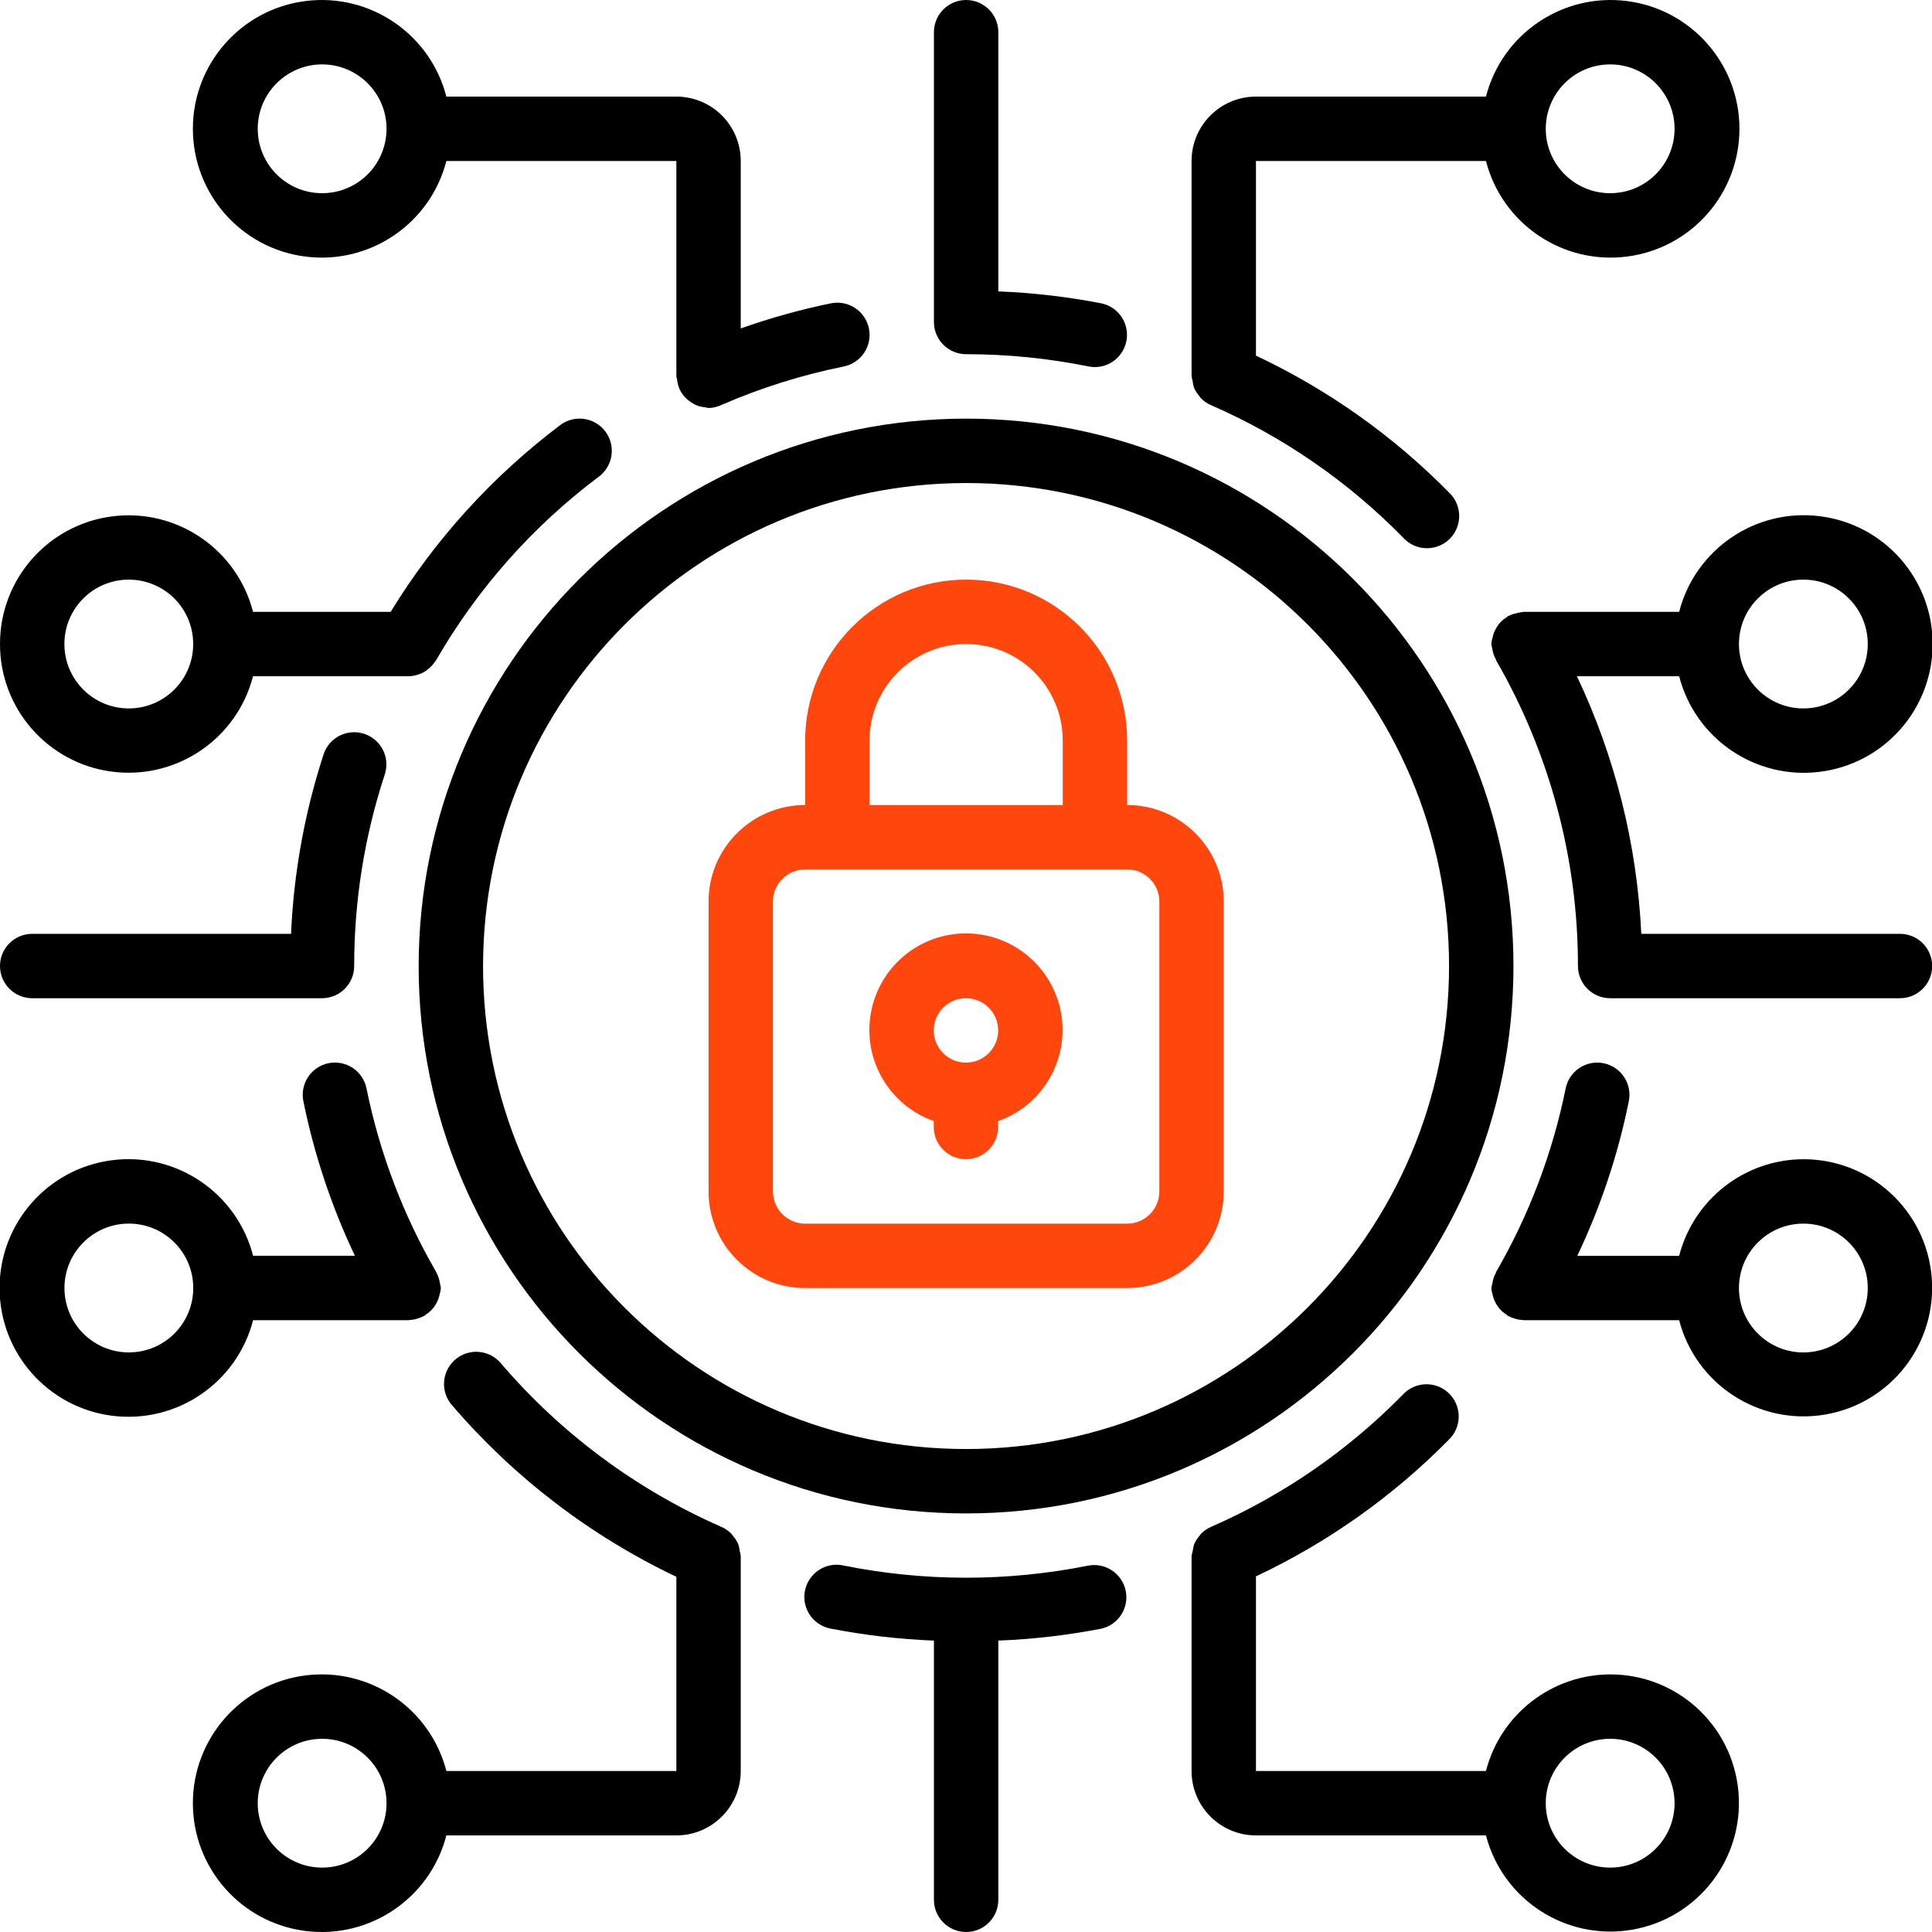 <svg width="72" height="72" viewBox="0 0 72 72" fill="none" xmlns="http://www.w3.org/2000/svg">
<g clip-path="url(#clip0_8736_5292)">
<path d="M30.006 48.001H42.006C43.995 48.001 45.606 46.389 45.606 44.401V33.601C45.606 31.612 43.995 30.001 42.006 30.001V27.601C42.006 24.287 39.32 21.601 36.006 21.601C32.693 21.601 30.006 24.287 30.006 27.601V30.001C28.018 30.001 26.406 31.612 26.406 33.601V44.401C26.406 46.389 28.018 48.001 30.006 48.001ZM32.406 27.601C32.406 25.612 34.018 24.001 36.006 24.001C37.995 24.001 39.606 25.612 39.606 27.601V30.001H32.406V27.601ZM28.806 33.601C28.806 32.938 29.343 32.401 30.006 32.401H42.006C42.669 32.401 43.206 32.938 43.206 33.601V44.401C43.206 45.063 42.669 45.601 42.006 45.601H30.006C29.343 45.601 28.806 45.063 28.806 44.401V33.601Z" fill="#FF460C"/>
<path d="M34.799 41.779V42C34.799 42.663 35.336 43.2 35.999 43.2C36.661 43.2 37.199 42.663 37.199 42V41.779C38.852 41.195 39.843 39.505 39.547 37.776C39.25 36.048 37.752 34.785 35.999 34.785C34.245 34.785 32.747 36.048 32.451 37.776C32.154 39.505 33.146 41.195 34.799 41.779ZM35.999 37.2C36.661 37.2 37.199 37.737 37.199 38.4C37.199 39.063 36.661 39.6 35.999 39.6C35.336 39.6 34.799 39.063 34.799 38.4C34.799 37.737 35.336 37.2 35.999 37.2Z" fill="#FF460C"/>
<path d="M15.602 36.001C15.602 47.267 24.735 56.401 36.002 56.401C47.268 56.401 56.402 47.267 56.402 36.001C56.402 24.734 47.268 15.601 36.002 15.601C24.74 15.613 15.614 24.739 15.602 36.001ZM36.002 18.001C45.943 18.001 54.002 26.059 54.002 36.001C54.002 45.942 45.943 54.001 36.002 54.001C26.06 54.001 18.002 45.942 18.002 36.001C18.013 26.064 26.065 18.012 36.002 18.001Z" fill="black"/>
<path d="M60.006 62.4C57.824 62.408 55.922 63.887 55.377 66H46.806V58.746C49.489 57.483 51.927 55.754 54.006 53.64C54.314 53.336 54.433 52.889 54.319 52.471C54.205 52.054 53.875 51.73 53.455 51.624C53.035 51.519 52.591 51.647 52.293 51.96C50.255 54.043 47.837 55.715 45.168 56.886C45.007 56.95 44.862 57.049 44.743 57.175C44.73 57.19 44.723 57.209 44.71 57.226C44.622 57.323 44.551 57.435 44.5 57.556C44.476 57.631 44.461 57.709 44.453 57.787C44.431 57.855 44.415 57.925 44.406 57.996V58.018V66C44.406 67.326 45.481 68.4 46.806 68.4H55.377C56.005 70.809 58.373 72.336 60.826 71.914C63.28 71.492 65.001 69.261 64.787 66.78C64.573 64.3 62.496 62.397 60.006 62.4ZM60.006 69.6C58.681 69.6 57.606 68.526 57.606 67.2C57.606 65.875 58.681 64.8 60.006 64.8C61.332 64.8 62.406 65.875 62.406 67.2C62.406 68.526 61.332 69.6 60.006 69.6Z" fill="black"/>
<path d="M9.432 49.2H15.23C15.24 49.2 15.248 49.194 15.259 49.194C15.379 49.189 15.496 49.165 15.608 49.123C15.664 49.105 15.719 49.083 15.772 49.056C15.785 49.049 15.8 49.047 15.814 49.038C15.827 49.03 15.847 49.005 15.866 48.992C15.975 48.924 16.072 48.839 16.152 48.739C16.166 48.721 16.179 48.702 16.192 48.682C16.269 48.573 16.328 48.451 16.364 48.322C16.364 48.304 16.372 48.286 16.375 48.268C16.404 48.181 16.423 48.091 16.43 48C16.424 47.955 16.415 47.91 16.403 47.866C16.403 47.85 16.403 47.836 16.394 47.819C16.374 47.678 16.328 47.542 16.259 47.418L16.253 47.399C15.022 45.275 14.146 42.965 13.658 40.559C13.526 39.91 12.892 39.491 12.242 39.623C11.593 39.756 11.174 40.39 11.306 41.039C11.71 43.03 12.355 44.964 13.226 46.799H9.432C8.828 44.459 6.577 42.933 4.18 43.237C1.782 43.542 -0.016 45.582 -0.016 47.999C-0.016 50.416 1.782 52.456 4.18 52.761C6.577 53.065 8.828 51.541 9.432 49.2ZM4.802 50.4C3.477 50.4 2.402 49.326 2.402 48C2.402 46.675 3.477 45.6 4.802 45.6C6.128 45.6 7.202 46.675 7.202 48C7.202 49.326 6.128 50.4 4.802 50.4Z" fill="black"/>
<path d="M3.76223e-06 24.001C-0.003 26.415 1.791 28.454 4.186 28.759C6.58 29.063 8.828 27.538 9.43 25.201H15.228H15.26C15.379 25.194 15.496 25.17 15.607 25.13C15.66 25.113 15.711 25.092 15.761 25.067C15.825 25.034 15.885 24.994 15.941 24.947C16.042 24.871 16.13 24.778 16.2 24.673C16.216 24.65 16.236 24.633 16.25 24.609C17.789 21.939 19.854 19.609 22.32 17.761C22.663 17.503 22.843 17.083 22.791 16.657C22.74 16.231 22.466 15.866 22.071 15.697C21.677 15.529 21.223 15.583 20.88 15.841C18.355 17.743 16.21 20.104 14.56 22.801H9.43C8.828 20.463 6.58 18.938 4.186 19.243C1.791 19.547 -0.003 21.587 3.76223e-06 24.001ZM7.2 24.001C7.2 25.326 6.125 26.401 4.8 26.401C3.475 26.401 2.4 25.326 2.4 24.001C2.4 22.675 3.475 21.601 4.8 21.601C5.437 21.601 6.047 21.854 6.497 22.303C6.947 22.754 7.2 23.364 7.2 24.001Z" fill="black"/>
<path d="M67.206 43.201C65.024 43.209 63.122 44.688 62.577 46.801H58.781C59.653 44.966 60.298 43.032 60.701 41.041C60.834 40.391 60.414 39.757 59.764 39.624C59.114 39.492 58.48 39.911 58.348 40.561C57.861 42.966 56.986 45.277 55.756 47.401V47.416C55.684 47.543 55.637 47.682 55.617 47.827C55.617 47.84 55.617 47.852 55.608 47.865C55.596 47.91 55.586 47.955 55.578 48.001C55.585 48.095 55.604 48.188 55.633 48.278C55.633 48.294 55.633 48.309 55.643 48.325C55.68 48.454 55.74 48.576 55.819 48.685C55.831 48.703 55.841 48.721 55.854 48.737C55.935 48.838 56.033 48.924 56.142 48.992C56.161 49.005 56.173 49.026 56.194 49.038C56.214 49.05 56.222 49.048 56.236 49.056C56.289 49.083 56.344 49.105 56.401 49.124C56.513 49.164 56.63 49.188 56.748 49.194C56.759 49.194 56.767 49.2 56.778 49.2H62.577C63.204 51.609 65.572 53.136 68.026 52.715C70.479 52.293 72.201 50.062 71.987 47.581C71.774 45.1 69.696 43.197 67.206 43.201ZM67.206 50.401C65.881 50.401 64.806 49.326 64.806 48.001C64.806 46.675 65.881 45.601 67.206 45.601C68.532 45.601 69.606 46.675 69.606 48.001C69.606 49.326 68.532 50.401 67.206 50.401Z" fill="black"/>
<path d="M27.605 58.017V57.996C27.598 57.929 27.585 57.862 27.566 57.797C27.557 57.716 27.541 57.635 27.517 57.557C27.466 57.438 27.396 57.328 27.31 57.232C27.295 57.214 27.288 57.192 27.272 57.175C27.153 57.049 27.007 56.95 26.846 56.886C23.705 55.5 20.914 53.428 18.679 50.821C18.404 50.483 17.967 50.32 17.538 50.396C17.108 50.473 16.754 50.776 16.612 51.188C16.471 51.601 16.564 52.057 16.856 52.381C19.164 55.068 22.008 57.241 25.206 58.763V66H16.635C16.031 63.66 13.78 62.134 11.383 62.438C8.985 62.743 7.188 64.783 7.188 67.2C7.188 69.617 8.985 71.657 11.383 71.962C13.78 72.266 16.031 70.74 16.635 68.4H25.206C26.531 68.4 27.605 67.326 27.605 66V58.017ZM12.005 69.6C10.68 69.6 9.605 68.526 9.605 67.2C9.605 65.875 10.68 64.8 12.005 64.8C13.331 64.8 14.405 65.875 14.405 67.2C14.405 68.526 13.331 69.6 12.005 69.6Z" fill="black"/>
<path d="M40.565 58.344C37.555 58.948 34.455 58.948 31.445 58.344C31.02 58.246 30.576 58.387 30.285 58.711C29.993 59.034 29.9 59.49 30.041 59.903C30.183 60.315 30.536 60.618 30.965 60.695C32.232 60.941 33.515 61.09 34.805 61.14V70.8C34.805 71.463 35.342 72 36.005 72C36.668 72 37.205 71.463 37.205 70.8V61.14C38.494 61.09 39.778 60.941 41.045 60.695C41.68 60.549 42.083 59.923 41.952 59.285C41.822 58.647 41.206 58.229 40.565 58.344Z" fill="black"/>
<path d="M25.206 3.6H16.635C16.031 1.26 13.78 -0.266 11.383 0.039C8.985 0.343 7.188 2.383 7.188 4.8C7.188 7.217 8.985 9.258 11.383 9.562C13.78 9.867 16.031 8.341 16.635 6H25.206V14.007C25.206 14.055 25.228 14.102 25.234 14.15C25.247 14.274 25.279 14.395 25.329 14.51C25.379 14.617 25.445 14.715 25.526 14.801C25.566 14.845 25.61 14.885 25.657 14.921C25.715 14.969 25.779 15.012 25.845 15.048C25.901 15.079 25.958 15.106 26.018 15.128C26.104 15.155 26.192 15.172 26.282 15.18C26.321 15.191 26.361 15.2 26.402 15.206C26.574 15.202 26.743 15.161 26.898 15.086C28.359 14.452 29.884 13.973 31.445 13.658C32.095 13.525 32.515 12.891 32.382 12.241C32.249 11.591 31.615 11.172 30.965 11.304C29.825 11.538 28.702 11.851 27.605 12.24V6C27.605 4.675 26.531 3.6 25.206 3.6ZM12.005 7.2C10.68 7.2 9.605 6.126 9.605 4.8C9.605 3.475 10.68 2.4 12.005 2.4C13.331 2.4 14.405 3.475 14.405 4.8C14.405 5.437 14.153 6.047 13.703 6.497C13.252 6.947 12.642 7.2 12.005 7.2Z" fill="black"/>
<path d="M55.377 6C55.981 8.341 58.231 9.867 60.629 9.562C63.027 9.258 64.824 7.217 64.824 4.8C64.824 2.383 63.027 0.343 60.629 0.039C58.231 -0.266 55.981 1.26 55.377 3.6H46.806C45.481 3.6 44.406 4.675 44.406 6V13.982V14.003C44.413 14.074 44.428 14.144 44.448 14.212C44.456 14.291 44.471 14.368 44.495 14.444C44.546 14.564 44.617 14.676 44.705 14.774C44.718 14.789 44.725 14.81 44.739 14.824C44.857 14.95 45.002 15.049 45.163 15.113C47.831 16.282 50.25 17.952 52.288 20.033C52.582 20.36 53.032 20.5 53.46 20.397C53.887 20.295 54.225 19.966 54.339 19.541C54.453 19.117 54.325 18.663 54.006 18.36C51.927 16.246 49.489 14.517 46.806 13.254V6H55.377ZM60.006 2.4C61.332 2.4 62.406 3.475 62.406 4.8C62.406 6.126 61.332 7.2 60.006 7.2C58.681 7.2 57.606 6.126 57.606 4.8C57.606 3.475 58.681 2.4 60.006 2.4Z" fill="black"/>
<path d="M36.005 0C35.342 0 34.805 0.537 34.805 1.2V12C34.805 12.663 35.342 13.2 36.005 13.2C37.536 13.2 39.064 13.352 40.565 13.656C40.644 13.672 40.724 13.68 40.805 13.68C41.419 13.678 41.932 13.212 41.994 12.601C42.056 11.989 41.646 11.43 41.045 11.305C39.778 11.059 38.494 10.91 37.205 10.86V1.2C37.205 0.537 36.667 0 36.005 0Z" fill="black"/>
<path d="M62.577 25.201C63.181 27.541 65.431 29.067 67.829 28.762C70.227 28.458 72.024 26.418 72.024 24.001C72.024 21.583 70.227 19.543 67.829 19.239C65.431 18.934 63.181 20.46 62.577 22.801H56.778C56.755 22.801 56.737 22.813 56.716 22.813C56.646 22.82 56.578 22.834 56.511 22.855C56.412 22.874 56.316 22.906 56.226 22.951C56.217 22.951 56.205 22.951 56.194 22.963C56.183 22.975 56.163 22.995 56.142 23.008C56.033 23.076 55.935 23.162 55.854 23.263C55.841 23.279 55.831 23.297 55.819 23.315C55.74 23.424 55.68 23.546 55.643 23.675C55.643 23.691 55.643 23.707 55.633 23.722C55.604 23.812 55.585 23.906 55.578 24.001C55.584 24.047 55.593 24.092 55.605 24.137C55.605 24.151 55.611 24.163 55.613 24.176C55.633 24.32 55.68 24.459 55.752 24.586V24.602C57.754 28.067 58.807 31.999 58.806 36.001C58.806 36.663 59.343 37.201 60.006 37.201H70.806C71.469 37.201 72.006 36.663 72.006 36.001C72.006 35.338 71.469 34.801 70.806 34.801H61.166C61.009 31.473 60.193 28.21 58.767 25.201H62.577ZM67.206 21.601C68.532 21.601 69.606 22.675 69.606 24.001C69.606 25.326 68.532 26.401 67.206 26.401C65.881 26.401 64.806 25.326 64.806 24.001C64.806 22.675 65.881 21.601 67.206 21.601Z" fill="black"/>
<path d="M1.2 37.201H12C12.663 37.201 13.2 36.663 13.2 36.001C13.197 33.576 13.582 31.167 14.339 28.863C14.473 28.456 14.379 28.008 14.094 27.688C13.808 27.369 13.373 27.226 12.954 27.313C12.534 27.401 12.193 27.706 12.059 28.113C11.354 30.277 10.946 32.527 10.847 34.801H1.2C0.537 34.801 0 35.338 0 36.001C0 36.663 0.537 37.201 1.2 37.201Z" fill="black"/>
</g>
<defs>
<clipPath id="clip0_8736_5292">
<rect width="72" height="72" fill="white"/>
</clipPath>
</defs>
</svg>
